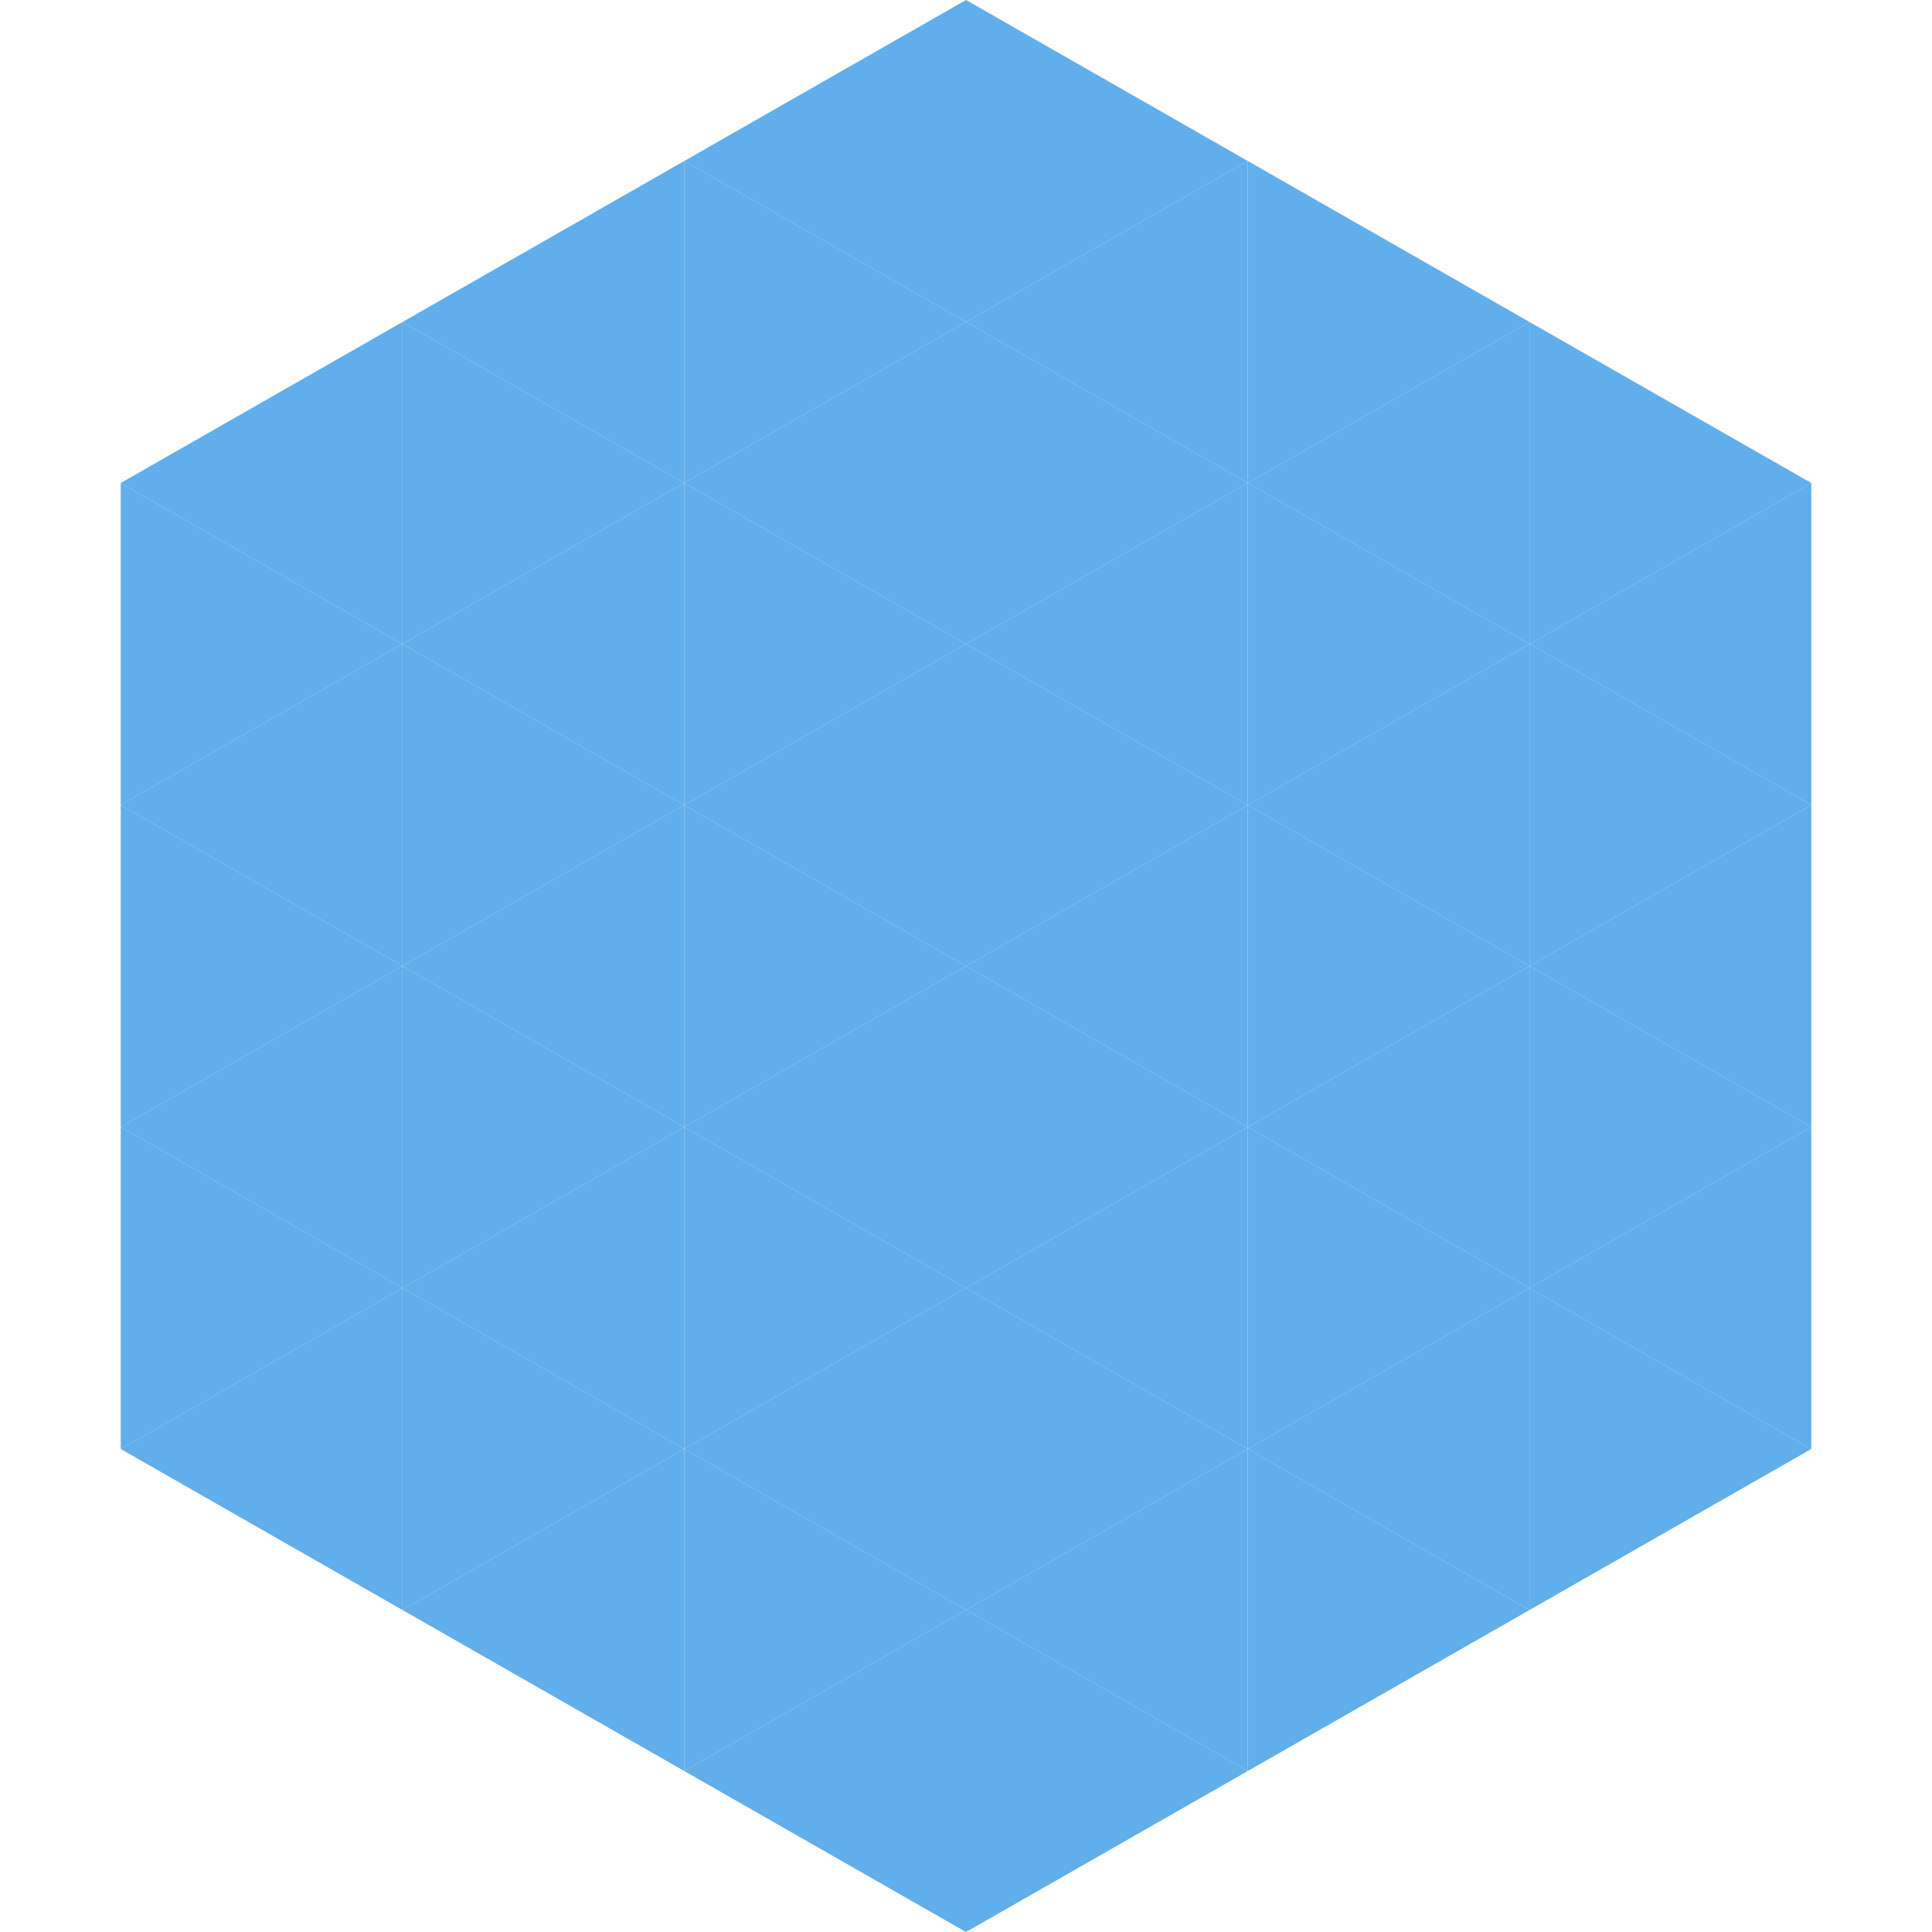<?xml version="1.0"?>
<!-- Generated by SVGo -->
<svg width="240" height="240"
     xmlns="http://www.w3.org/2000/svg"
     xmlns:xlink="http://www.w3.org/1999/xlink">
<polygon points="50,40 15,60 50,80" style="fill:rgb(96,174,235)" />
<polygon points="190,40 225,60 190,80" style="fill:rgb(96,174,235)" />
<polygon points="15,60 50,80 15,100" style="fill:rgb(96,174,235)" />
<polygon points="225,60 190,80 225,100" style="fill:rgb(96,174,235)" />
<polygon points="50,80 15,100 50,120" style="fill:rgb(96,174,235)" />
<polygon points="190,80 225,100 190,120" style="fill:rgb(96,174,235)" />
<polygon points="15,100 50,120 15,140" style="fill:rgb(96,174,235)" />
<polygon points="225,100 190,120 225,140" style="fill:rgb(96,174,235)" />
<polygon points="50,120 15,140 50,160" style="fill:rgb(96,174,235)" />
<polygon points="190,120 225,140 190,160" style="fill:rgb(96,174,235)" />
<polygon points="15,140 50,160 15,180" style="fill:rgb(96,174,235)" />
<polygon points="225,140 190,160 225,180" style="fill:rgb(96,174,235)" />
<polygon points="50,160 15,180 50,200" style="fill:rgb(96,174,235)" />
<polygon points="190,160 225,180 190,200" style="fill:rgb(96,174,235)" />
<polygon points="15,180 50,200 15,220" style="fill:rgb(255,255,255); fill-opacity:0" />
<polygon points="225,180 190,200 225,220" style="fill:rgb(255,255,255); fill-opacity:0" />
<polygon points="50,0 85,20 50,40" style="fill:rgb(255,255,255); fill-opacity:0" />
<polygon points="190,0 155,20 190,40" style="fill:rgb(255,255,255); fill-opacity:0" />
<polygon points="85,20 50,40 85,60" style="fill:rgb(96,174,235)" />
<polygon points="155,20 190,40 155,60" style="fill:rgb(96,174,235)" />
<polygon points="50,40 85,60 50,80" style="fill:rgb(96,174,235)" />
<polygon points="190,40 155,60 190,80" style="fill:rgb(96,174,235)" />
<polygon points="85,60 50,80 85,100" style="fill:rgb(96,174,235)" />
<polygon points="155,60 190,80 155,100" style="fill:rgb(96,174,235)" />
<polygon points="50,80 85,100 50,120" style="fill:rgb(96,174,235)" />
<polygon points="190,80 155,100 190,120" style="fill:rgb(96,174,235)" />
<polygon points="85,100 50,120 85,140" style="fill:rgb(96,174,235)" />
<polygon points="155,100 190,120 155,140" style="fill:rgb(96,174,235)" />
<polygon points="50,120 85,140 50,160" style="fill:rgb(96,174,235)" />
<polygon points="190,120 155,140 190,160" style="fill:rgb(96,174,235)" />
<polygon points="85,140 50,160 85,180" style="fill:rgb(96,174,235)" />
<polygon points="155,140 190,160 155,180" style="fill:rgb(96,174,235)" />
<polygon points="50,160 85,180 50,200" style="fill:rgb(96,174,235)" />
<polygon points="190,160 155,180 190,200" style="fill:rgb(96,174,235)" />
<polygon points="85,180 50,200 85,220" style="fill:rgb(96,174,235)" />
<polygon points="155,180 190,200 155,220" style="fill:rgb(96,174,235)" />
<polygon points="120,0 85,20 120,40" style="fill:rgb(96,174,235)" />
<polygon points="120,0 155,20 120,40" style="fill:rgb(96,174,235)" />
<polygon points="85,20 120,40 85,60" style="fill:rgb(96,174,235)" />
<polygon points="155,20 120,40 155,60" style="fill:rgb(96,174,235)" />
<polygon points="120,40 85,60 120,80" style="fill:rgb(96,174,235)" />
<polygon points="120,40 155,60 120,80" style="fill:rgb(96,174,235)" />
<polygon points="85,60 120,80 85,100" style="fill:rgb(96,174,235)" />
<polygon points="155,60 120,80 155,100" style="fill:rgb(96,174,235)" />
<polygon points="120,80 85,100 120,120" style="fill:rgb(96,174,235)" />
<polygon points="120,80 155,100 120,120" style="fill:rgb(96,174,235)" />
<polygon points="85,100 120,120 85,140" style="fill:rgb(96,174,235)" />
<polygon points="155,100 120,120 155,140" style="fill:rgb(96,174,235)" />
<polygon points="120,120 85,140 120,160" style="fill:rgb(96,174,235)" />
<polygon points="120,120 155,140 120,160" style="fill:rgb(96,174,235)" />
<polygon points="85,140 120,160 85,180" style="fill:rgb(96,174,235)" />
<polygon points="155,140 120,160 155,180" style="fill:rgb(96,174,235)" />
<polygon points="120,160 85,180 120,200" style="fill:rgb(96,174,235)" />
<polygon points="120,160 155,180 120,200" style="fill:rgb(96,174,235)" />
<polygon points="85,180 120,200 85,220" style="fill:rgb(96,174,235)" />
<polygon points="155,180 120,200 155,220" style="fill:rgb(96,174,235)" />
<polygon points="120,200 85,220 120,240" style="fill:rgb(96,174,235)" />
<polygon points="120,200 155,220 120,240" style="fill:rgb(96,174,235)" />
<polygon points="85,220 120,240 85,260" style="fill:rgb(255,255,255); fill-opacity:0" />
<polygon points="155,220 120,240 155,260" style="fill:rgb(255,255,255); fill-opacity:0" />
</svg>
